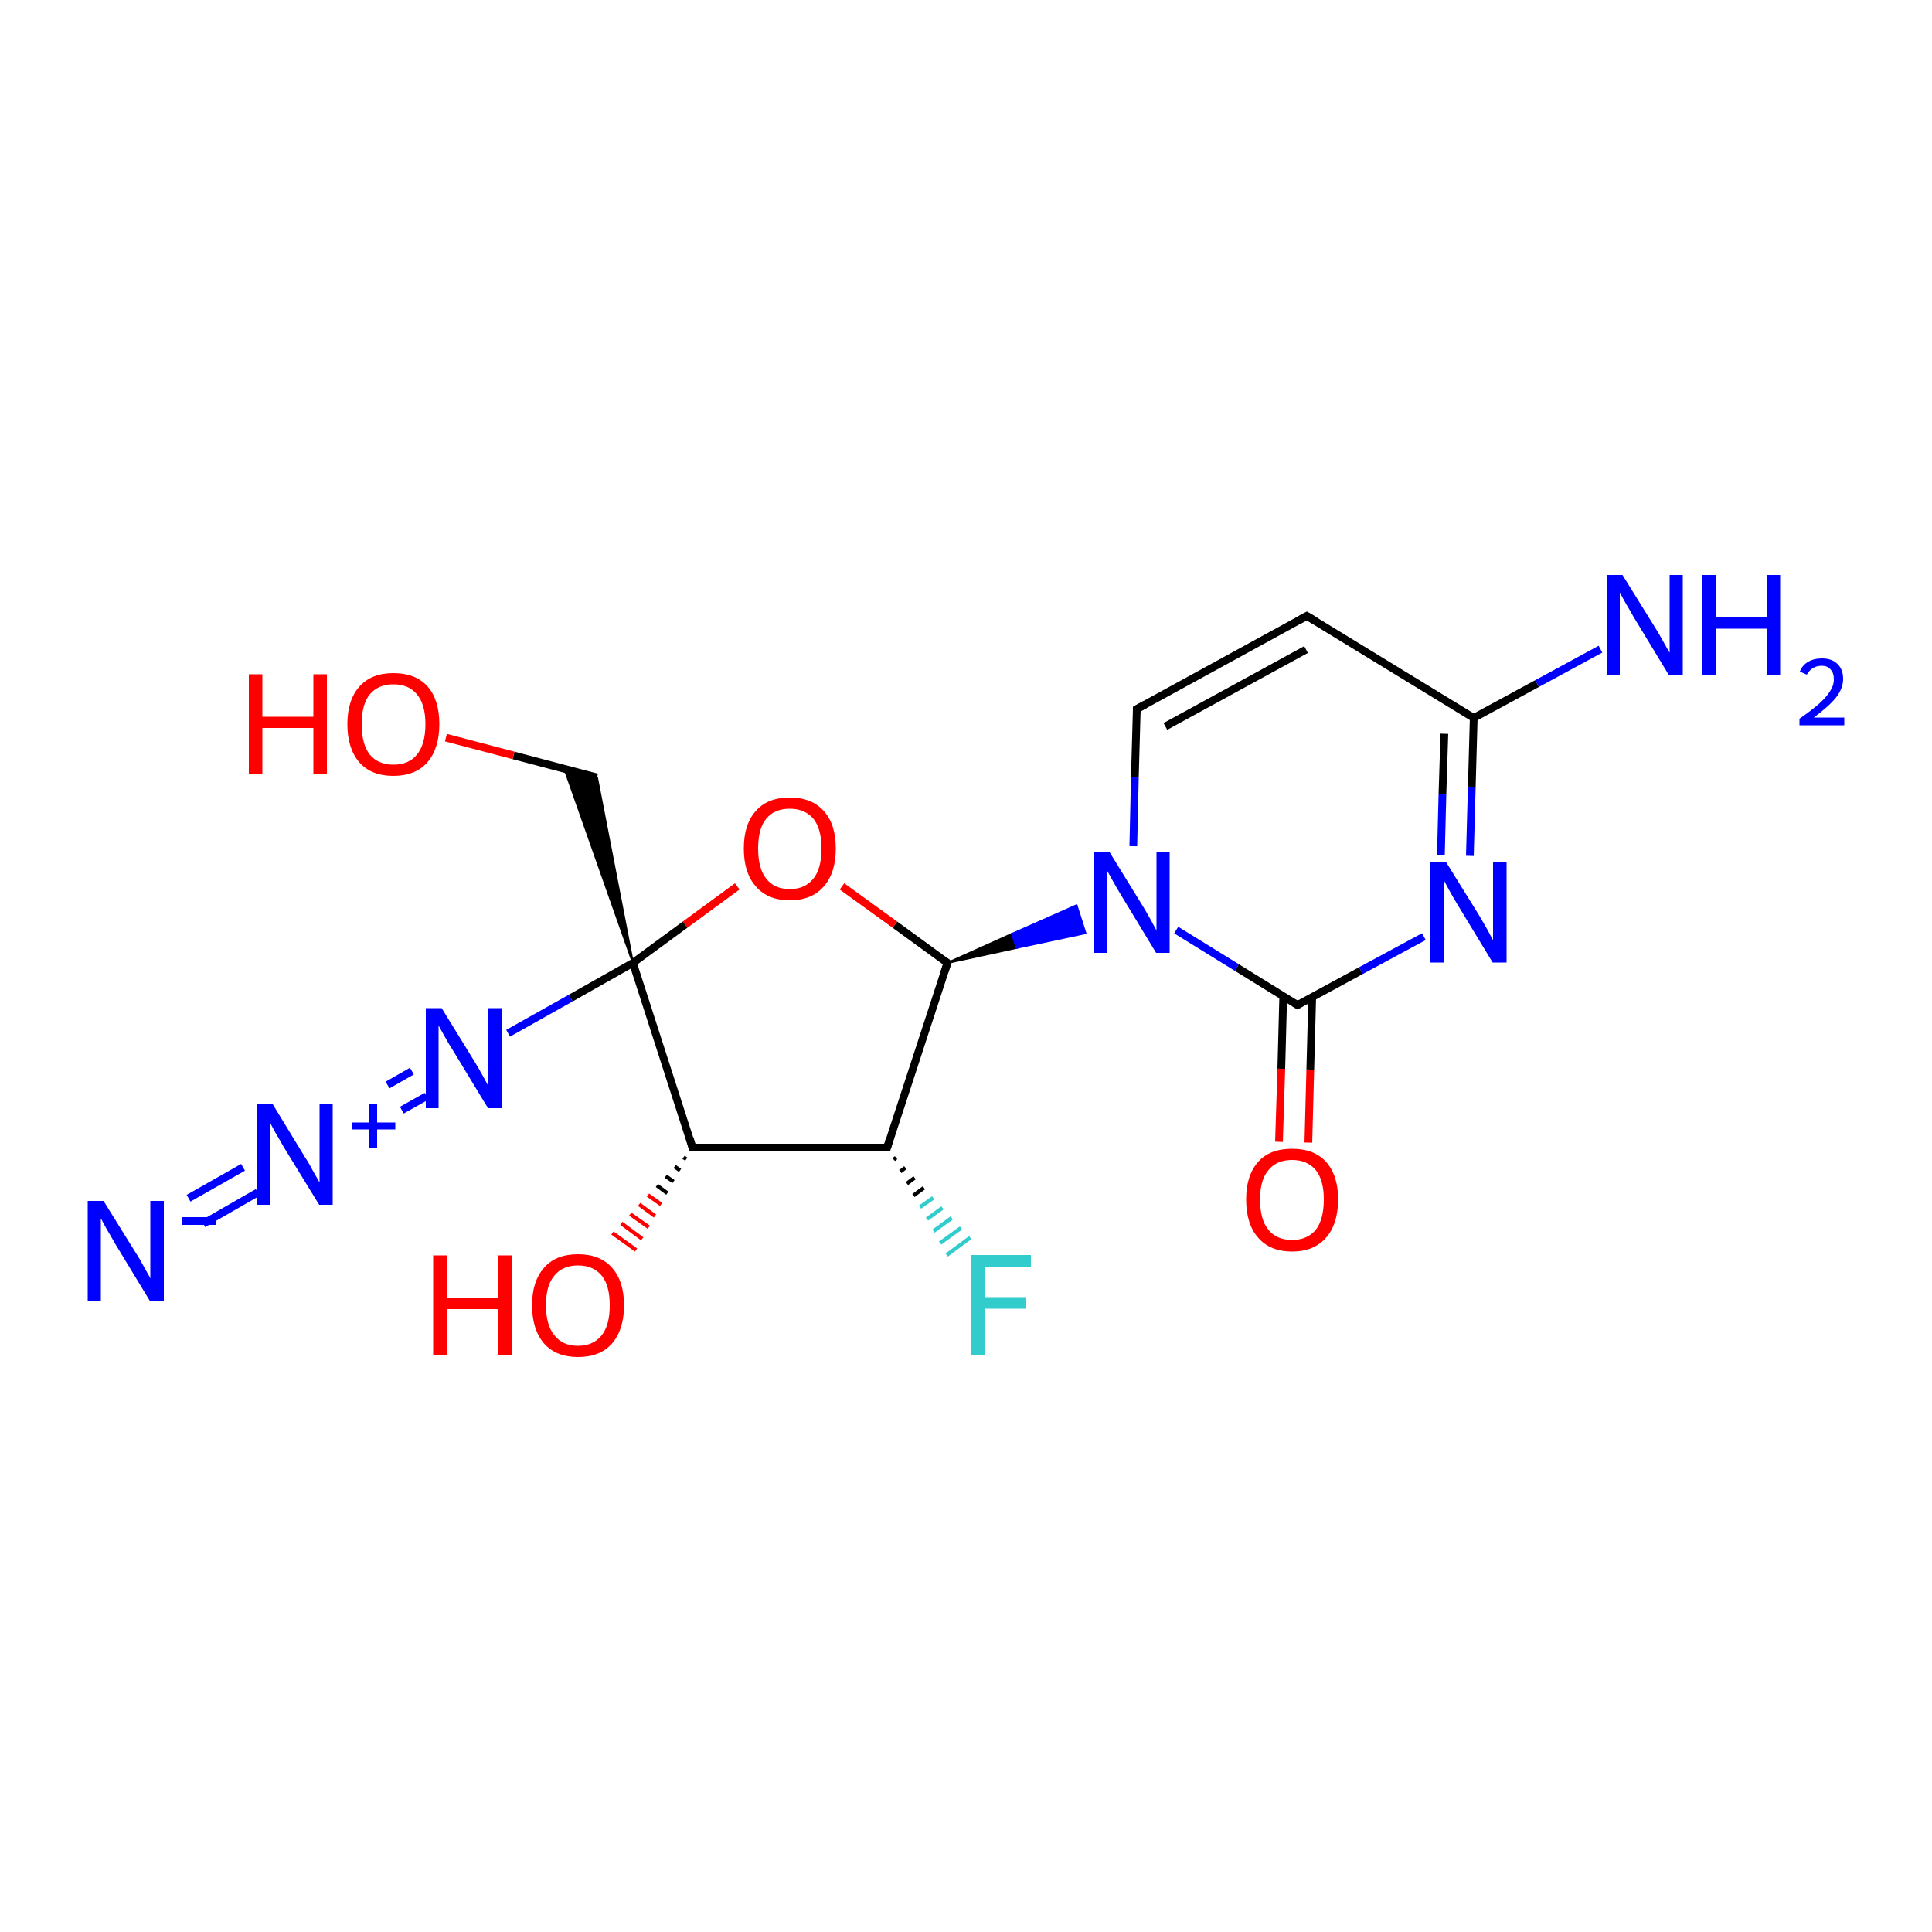 <?xml version='1.0' encoding='iso-8859-1'?>
<svg version='1.1' baseProfile='full'
              xmlns='http://www.w3.org/2000/svg'
                      xmlns:rdkit='http://www.rdkit.org/xml'
                      xmlns:xlink='http://www.w3.org/1999/xlink'
                  xml:space='preserve'
width='500px' height='500px' viewBox='0 0 500 500'>
<!-- END OF HEADER -->
<path class='bond-0 atom-8 atom-9' d='M 66.7,308.6 L 52.6,316.7' style='fill:none;fill-rule:evenodd;stroke:#0000FF;stroke-width:2.0px;stroke-linecap:butt;stroke-linejoin:miter;stroke-opacity:1' />
<path class='bond-0 atom-8 atom-9' d='M 62.9,302.1 L 48.8,310.1' style='fill:none;fill-rule:evenodd;stroke:#0000FF;stroke-width:2.0px;stroke-linecap:butt;stroke-linejoin:miter;stroke-opacity:1' />
<path class='bond-1 atom-4 atom-0' d='M 163.8,249.2 L 179.2,297.0' style='fill:none;fill-rule:evenodd;stroke:#000000;stroke-width:2.0px;stroke-linecap:butt;stroke-linejoin:miter;stroke-opacity:1' />
<path class='bond-2 atom-0 atom-10' d='M 177.6,300.0 L 176.9,299.5' style='fill:none;fill-rule:evenodd;stroke:#000000;stroke-width:1.0px;stroke-linecap:butt;stroke-linejoin:miter;stroke-opacity:1' />
<path class='bond-2 atom-0 atom-10' d='M 176.0,302.9 L 174.6,301.9' style='fill:none;fill-rule:evenodd;stroke:#000000;stroke-width:1.0px;stroke-linecap:butt;stroke-linejoin:miter;stroke-opacity:1' />
<path class='bond-2 atom-0 atom-10' d='M 174.3,305.8 L 172.3,304.4' style='fill:none;fill-rule:evenodd;stroke:#000000;stroke-width:1.0px;stroke-linecap:butt;stroke-linejoin:miter;stroke-opacity:1' />
<path class='bond-2 atom-0 atom-10' d='M 172.7,308.8 L 170.0,306.8' style='fill:none;fill-rule:evenodd;stroke:#000000;stroke-width:1.0px;stroke-linecap:butt;stroke-linejoin:miter;stroke-opacity:1' />
<path class='bond-2 atom-0 atom-10' d='M 171.1,311.7 L 167.7,309.3' style='fill:none;fill-rule:evenodd;stroke:#FF0000;stroke-width:1.0px;stroke-linecap:butt;stroke-linejoin:miter;stroke-opacity:1' />
<path class='bond-2 atom-0 atom-10' d='M 169.5,314.7 L 165.4,311.7' style='fill:none;fill-rule:evenodd;stroke:#FF0000;stroke-width:1.0px;stroke-linecap:butt;stroke-linejoin:miter;stroke-opacity:1' />
<path class='bond-2 atom-0 atom-10' d='M 167.9,317.6 L 163.1,314.2' style='fill:none;fill-rule:evenodd;stroke:#FF0000;stroke-width:1.0px;stroke-linecap:butt;stroke-linejoin:miter;stroke-opacity:1' />
<path class='bond-2 atom-0 atom-10' d='M 166.2,320.6 L 160.8,316.6' style='fill:none;fill-rule:evenodd;stroke:#FF0000;stroke-width:1.0px;stroke-linecap:butt;stroke-linejoin:miter;stroke-opacity:1' />
<path class='bond-2 atom-0 atom-10' d='M 164.6,323.5 L 158.5,319.1' style='fill:none;fill-rule:evenodd;stroke:#FF0000;stroke-width:1.0px;stroke-linecap:butt;stroke-linejoin:miter;stroke-opacity:1' />
<path class='bond-3 atom-0 atom-1' d='M 179.2,297.0 L 229.6,297.0' style='fill:none;fill-rule:evenodd;stroke:#000000;stroke-width:2.0px;stroke-linecap:butt;stroke-linejoin:miter;stroke-opacity:1' />
<path class='bond-4 atom-1 atom-11' d='M 231.9,299.6 L 231.3,300.1' style='fill:none;fill-rule:evenodd;stroke:#000000;stroke-width:1.0px;stroke-linecap:butt;stroke-linejoin:miter;stroke-opacity:1' />
<path class='bond-4 atom-1 atom-11' d='M 234.3,302.2 L 233.0,303.2' style='fill:none;fill-rule:evenodd;stroke:#000000;stroke-width:1.0px;stroke-linecap:butt;stroke-linejoin:miter;stroke-opacity:1' />
<path class='bond-4 atom-1 atom-11' d='M 236.7,304.8 L 234.7,306.3' style='fill:none;fill-rule:evenodd;stroke:#000000;stroke-width:1.0px;stroke-linecap:butt;stroke-linejoin:miter;stroke-opacity:1' />
<path class='bond-4 atom-1 atom-11' d='M 239.1,307.4 L 236.4,309.4' style='fill:none;fill-rule:evenodd;stroke:#000000;stroke-width:1.0px;stroke-linecap:butt;stroke-linejoin:miter;stroke-opacity:1' />
<path class='bond-4 atom-1 atom-11' d='M 241.5,310.0 L 238.1,312.4' style='fill:none;fill-rule:evenodd;stroke:#33CCCC;stroke-width:1.0px;stroke-linecap:butt;stroke-linejoin:miter;stroke-opacity:1' />
<path class='bond-4 atom-1 atom-11' d='M 243.9,312.6 L 239.9,315.5' style='fill:none;fill-rule:evenodd;stroke:#33CCCC;stroke-width:1.0px;stroke-linecap:butt;stroke-linejoin:miter;stroke-opacity:1' />
<path class='bond-4 atom-1 atom-11' d='M 246.3,315.2 L 241.6,318.6' style='fill:none;fill-rule:evenodd;stroke:#33CCCC;stroke-width:1.0px;stroke-linecap:butt;stroke-linejoin:miter;stroke-opacity:1' />
<path class='bond-4 atom-1 atom-11' d='M 248.7,317.8 L 243.3,321.7' style='fill:none;fill-rule:evenodd;stroke:#33CCCC;stroke-width:1.0px;stroke-linecap:butt;stroke-linejoin:miter;stroke-opacity:1' />
<path class='bond-4 atom-1 atom-11' d='M 251.1,320.3 L 245.0,324.8' style='fill:none;fill-rule:evenodd;stroke:#33CCCC;stroke-width:1.0px;stroke-linecap:butt;stroke-linejoin:miter;stroke-opacity:1' />
<path class='bond-5 atom-4 atom-5' d='M 163.8,249.2 L 146.1,199.0 L 154.5,201.2 Z' style='fill:#000000;fill-rule:evenodd;fill-opacity:1;stroke:#000000;stroke-width:0.5px;stroke-linecap:butt;stroke-linejoin:miter;stroke-opacity:1;' />
<path class='bond-6 atom-12 atom-13' d='M 304.4,240.7 L 320.1,250.4' style='fill:none;fill-rule:evenodd;stroke:#0000FF;stroke-width:2.0px;stroke-linecap:butt;stroke-linejoin:miter;stroke-opacity:1' />
<path class='bond-6 atom-12 atom-13' d='M 320.1,250.4 L 335.8,260.1' style='fill:none;fill-rule:evenodd;stroke:#000000;stroke-width:2.0px;stroke-linecap:butt;stroke-linejoin:miter;stroke-opacity:1' />
<path class='bond-7 atom-5 atom-6' d='M 154.5,201.2 L 132.9,195.5' style='fill:none;fill-rule:evenodd;stroke:#000000;stroke-width:2.0px;stroke-linecap:butt;stroke-linejoin:miter;stroke-opacity:1' />
<path class='bond-7 atom-5 atom-6' d='M 132.9,195.5 L 115.4,190.9' style='fill:none;fill-rule:evenodd;stroke:#FF0000;stroke-width:2.0px;stroke-linecap:butt;stroke-linejoin:miter;stroke-opacity:1' />
<path class='bond-8 atom-13 atom-14' d='M 335.8,260.1 L 352.2,251.2' style='fill:none;fill-rule:evenodd;stroke:#000000;stroke-width:2.0px;stroke-linecap:butt;stroke-linejoin:miter;stroke-opacity:1' />
<path class='bond-8 atom-13 atom-14' d='M 352.2,251.2 L 368.5,242.4' style='fill:none;fill-rule:evenodd;stroke:#0000FF;stroke-width:2.0px;stroke-linecap:butt;stroke-linejoin:miter;stroke-opacity:1' />
<path class='bond-9 atom-1 atom-2' d='M 229.6,297.0 L 245.2,249.2' style='fill:none;fill-rule:evenodd;stroke:#000000;stroke-width:2.0px;stroke-linecap:butt;stroke-linejoin:miter;stroke-opacity:1' />
<path class='bond-10 atom-14 atom-15' d='M 380.4,221.5 L 380.9,203.6' style='fill:none;fill-rule:evenodd;stroke:#0000FF;stroke-width:2.0px;stroke-linecap:butt;stroke-linejoin:miter;stroke-opacity:1' />
<path class='bond-10 atom-14 atom-15' d='M 380.9,203.6 L 381.4,185.8' style='fill:none;fill-rule:evenodd;stroke:#000000;stroke-width:2.0px;stroke-linecap:butt;stroke-linejoin:miter;stroke-opacity:1' />
<path class='bond-10 atom-14 atom-15' d='M 372.9,221.3 L 373.3,205.6' style='fill:none;fill-rule:evenodd;stroke:#0000FF;stroke-width:2.0px;stroke-linecap:butt;stroke-linejoin:miter;stroke-opacity:1' />
<path class='bond-10 atom-14 atom-15' d='M 373.3,205.6 L 373.8,189.9' style='fill:none;fill-rule:evenodd;stroke:#000000;stroke-width:2.0px;stroke-linecap:butt;stroke-linejoin:miter;stroke-opacity:1' />
<path class='bond-11 atom-4 atom-7' d='M 163.8,249.2 L 147.7,258.3' style='fill:none;fill-rule:evenodd;stroke:#000000;stroke-width:2.0px;stroke-linecap:butt;stroke-linejoin:miter;stroke-opacity:1' />
<path class='bond-11 atom-4 atom-7' d='M 147.7,258.3 L 131.5,267.4' style='fill:none;fill-rule:evenodd;stroke:#0000FF;stroke-width:2.0px;stroke-linecap:butt;stroke-linejoin:miter;stroke-opacity:1' />
<path class='bond-12 atom-15 atom-16' d='M 381.4,185.8 L 338.2,159.4' style='fill:none;fill-rule:evenodd;stroke:#000000;stroke-width:2.0px;stroke-linecap:butt;stroke-linejoin:miter;stroke-opacity:1' />
<path class='bond-13 atom-2 atom-3' d='M 245.2,249.2 L 231.6,239.3' style='fill:none;fill-rule:evenodd;stroke:#000000;stroke-width:2.0px;stroke-linecap:butt;stroke-linejoin:miter;stroke-opacity:1' />
<path class='bond-13 atom-2 atom-3' d='M 231.6,239.3 L 217.9,229.4' style='fill:none;fill-rule:evenodd;stroke:#FF0000;stroke-width:2.0px;stroke-linecap:butt;stroke-linejoin:miter;stroke-opacity:1' />
<path class='bond-14 atom-16 atom-17' d='M 338.2,159.4 L 294.2,183.5' style='fill:none;fill-rule:evenodd;stroke:#000000;stroke-width:2.0px;stroke-linecap:butt;stroke-linejoin:miter;stroke-opacity:1' />
<path class='bond-14 atom-16 atom-17' d='M 338.0,168.1 L 301.6,188.0' style='fill:none;fill-rule:evenodd;stroke:#000000;stroke-width:2.0px;stroke-linecap:butt;stroke-linejoin:miter;stroke-opacity:1' />
<path class='bond-15 atom-17 atom-12' d='M 294.2,183.5 L 293.7,201.2' style='fill:none;fill-rule:evenodd;stroke:#000000;stroke-width:2.0px;stroke-linecap:butt;stroke-linejoin:miter;stroke-opacity:1' />
<path class='bond-15 atom-17 atom-12' d='M 293.7,201.2 L 293.3,219.0' style='fill:none;fill-rule:evenodd;stroke:#0000FF;stroke-width:2.0px;stroke-linecap:butt;stroke-linejoin:miter;stroke-opacity:1' />
<path class='bond-16 atom-2 atom-12' d='M 245.2,249.2 L 261.9,241.7 L 263.1,245.3 Z' style='fill:#000000;fill-rule:evenodd;fill-opacity:1;stroke:#000000;stroke-width:0.5px;stroke-linecap:butt;stroke-linejoin:miter;stroke-opacity:1;' />
<path class='bond-16 atom-2 atom-12' d='M 261.9,241.7 L 280.9,241.5 L 278.6,234.3 Z' style='fill:#0000FF;fill-rule:evenodd;fill-opacity:1;stroke:#0000FF;stroke-width:0.5px;stroke-linecap:butt;stroke-linejoin:miter;stroke-opacity:1;' />
<path class='bond-16 atom-2 atom-12' d='M 261.9,241.7 L 263.1,245.3 L 280.9,241.5 Z' style='fill:#0000FF;fill-rule:evenodd;fill-opacity:1;stroke:#0000FF;stroke-width:0.5px;stroke-linecap:butt;stroke-linejoin:miter;stroke-opacity:1;' />
<path class='bond-17 atom-7 atom-8' d='M 110.4,283.7 L 104.0,287.3' style='fill:none;fill-rule:evenodd;stroke:#0000FF;stroke-width:2.0px;stroke-linecap:butt;stroke-linejoin:miter;stroke-opacity:1' />
<path class='bond-17 atom-7 atom-8' d='M 106.6,277.2 L 100.3,280.8' style='fill:none;fill-rule:evenodd;stroke:#0000FF;stroke-width:2.0px;stroke-linecap:butt;stroke-linejoin:miter;stroke-opacity:1' />
<path class='bond-18 atom-13 atom-18' d='M 332.1,257.8 L 331.6,276.6' style='fill:none;fill-rule:evenodd;stroke:#000000;stroke-width:2.0px;stroke-linecap:butt;stroke-linejoin:miter;stroke-opacity:1' />
<path class='bond-18 atom-13 atom-18' d='M 331.6,276.6 L 331.0,295.5' style='fill:none;fill-rule:evenodd;stroke:#FF0000;stroke-width:2.0px;stroke-linecap:butt;stroke-linejoin:miter;stroke-opacity:1' />
<path class='bond-18 atom-13 atom-18' d='M 339.6,258.0 L 339.1,276.8' style='fill:none;fill-rule:evenodd;stroke:#000000;stroke-width:2.0px;stroke-linecap:butt;stroke-linejoin:miter;stroke-opacity:1' />
<path class='bond-18 atom-13 atom-18' d='M 339.1,276.8 L 338.6,295.7' style='fill:none;fill-rule:evenodd;stroke:#FF0000;stroke-width:2.0px;stroke-linecap:butt;stroke-linejoin:miter;stroke-opacity:1' />
<path class='bond-19 atom-3 atom-4' d='M 190.8,229.4 L 177.3,239.3' style='fill:none;fill-rule:evenodd;stroke:#FF0000;stroke-width:2.0px;stroke-linecap:butt;stroke-linejoin:miter;stroke-opacity:1' />
<path class='bond-19 atom-3 atom-4' d='M 177.3,239.3 L 163.8,249.2' style='fill:none;fill-rule:evenodd;stroke:#000000;stroke-width:2.0px;stroke-linecap:butt;stroke-linejoin:miter;stroke-opacity:1' />
<path class='bond-20 atom-15 atom-19' d='M 381.4,185.8 L 397.8,176.9' style='fill:none;fill-rule:evenodd;stroke:#000000;stroke-width:2.0px;stroke-linecap:butt;stroke-linejoin:miter;stroke-opacity:1' />
<path class='bond-20 atom-15 atom-19' d='M 397.8,176.9 L 414.2,168.0' style='fill:none;fill-rule:evenodd;stroke:#0000FF;stroke-width:2.0px;stroke-linecap:butt;stroke-linejoin:miter;stroke-opacity:1' />
<path d='M 178.5,294.6 L 179.2,297.0 L 181.7,297.0' style='fill:none;stroke:#000000;stroke-width:2.0px;stroke-linecap:butt;stroke-linejoin:miter;stroke-opacity:1;' />
<path d='M 227.0,297.0 L 229.6,297.0 L 230.3,294.6' style='fill:none;stroke:#000000;stroke-width:2.0px;stroke-linecap:butt;stroke-linejoin:miter;stroke-opacity:1;' />
<path d='M 244.4,251.6 L 245.2,249.2 L 244.5,248.7' style='fill:none;stroke:#000000;stroke-width:2.0px;stroke-linecap:butt;stroke-linejoin:miter;stroke-opacity:1;' />
<path d='M 335.0,259.6 L 335.8,260.1 L 336.6,259.6' style='fill:none;stroke:#000000;stroke-width:2.0px;stroke-linecap:butt;stroke-linejoin:miter;stroke-opacity:1;' />
<path d='M 340.4,160.7 L 338.2,159.4 L 336.0,160.6' style='fill:none;stroke:#000000;stroke-width:2.0px;stroke-linecap:butt;stroke-linejoin:miter;stroke-opacity:1;' />
<path d='M 296.4,182.3 L 294.2,183.5 L 294.2,184.4' style='fill:none;stroke:#000000;stroke-width:2.0px;stroke-linecap:butt;stroke-linejoin:miter;stroke-opacity:1;' />
<path class='atom-3' d='M 192.5 219.6
Q 192.5 213.3, 195.6 209.9
Q 198.6 206.4, 204.4 206.4
Q 210.1 206.4, 213.2 209.9
Q 216.3 213.3, 216.3 219.6
Q 216.3 225.9, 213.2 229.4
Q 210.1 233.0, 204.4 233.0
Q 198.7 233.0, 195.6 229.4
Q 192.5 225.9, 192.5 219.6
M 204.4 230.1
Q 208.3 230.1, 210.5 227.4
Q 212.6 224.8, 212.6 219.6
Q 212.6 214.5, 210.5 211.9
Q 208.3 209.3, 204.4 209.3
Q 200.4 209.3, 198.3 211.9
Q 196.2 214.4, 196.2 219.6
Q 196.2 224.8, 198.3 227.4
Q 200.4 230.1, 204.4 230.1
' fill='#FF0000'/>
<path class='atom-6' d='M 64.4 174.5
L 67.9 174.5
L 67.9 185.5
L 81.1 185.5
L 81.1 174.5
L 84.6 174.5
L 84.6 200.4
L 81.1 200.4
L 81.1 188.4
L 67.9 188.4
L 67.9 200.4
L 64.4 200.4
L 64.4 174.5
' fill='#FF0000'/>
<path class='atom-6' d='M 89.9 187.4
Q 89.9 181.2, 93.0 177.7
Q 96.1 174.2, 101.8 174.2
Q 107.6 174.2, 110.7 177.7
Q 113.7 181.2, 113.7 187.4
Q 113.7 193.7, 110.6 197.3
Q 107.5 200.8, 101.8 200.8
Q 96.1 200.8, 93.0 197.3
Q 89.9 193.7, 89.9 187.4
M 101.8 197.9
Q 105.8 197.9, 107.9 195.3
Q 110.1 192.6, 110.1 187.4
Q 110.1 182.3, 107.9 179.7
Q 105.8 177.1, 101.8 177.1
Q 97.9 177.1, 95.7 179.7
Q 93.6 182.3, 93.6 187.4
Q 93.6 192.6, 95.7 195.3
Q 97.9 197.9, 101.8 197.9
' fill='#FF0000'/>
<path class='atom-7' d='M 114.3 260.9
L 122.8 274.7
Q 123.6 276.0, 125.0 278.5
Q 126.3 280.9, 126.4 281.1
L 126.4 260.9
L 129.8 260.9
L 129.8 286.8
L 126.3 286.8
L 117.2 271.8
Q 116.1 270.1, 115.0 268.1
Q 113.9 266.1, 113.5 265.4
L 113.5 286.8
L 110.2 286.8
L 110.2 260.9
L 114.3 260.9
' fill='#0000FF'/>
<path class='atom-8' d='M 70.6 285.8
L 79.0 299.6
Q 79.9 300.9, 81.2 303.4
Q 82.6 305.8, 82.7 306.0
L 82.7 285.8
L 86.1 285.8
L 86.1 311.8
L 82.6 311.8
L 73.4 296.8
Q 72.4 295.0, 71.2 293.0
Q 70.1 291.0, 69.8 290.3
L 69.8 311.8
L 66.5 311.8
L 66.5 285.8
L 70.6 285.8
' fill='#0000FF'/>
<path class='atom-8' d='M 91.0 290.5
L 95.5 290.5
L 95.5 285.7
L 97.6 285.7
L 97.6 290.5
L 102.3 290.5
L 102.3 292.3
L 97.6 292.3
L 97.6 297.1
L 95.5 297.1
L 95.5 292.3
L 91.0 292.3
L 91.0 290.5
' fill='#0000FF'/>
<path class='atom-9' d='M 26.8 310.8
L 35.3 324.5
Q 36.2 325.8, 37.5 328.3
Q 38.9 330.7, 38.9 330.9
L 38.9 310.8
L 42.4 310.8
L 42.4 336.7
L 38.8 336.7
L 29.7 321.7
Q 28.7 319.9, 27.5 317.9
Q 26.4 315.9, 26.1 315.3
L 26.1 336.7
L 22.7 336.7
L 22.7 310.8
L 26.8 310.8
' fill='#0000FF'/>
<path class='atom-9' d='M 47.1 315.0
L 55.9 315.0
L 55.9 317.0
L 47.1 317.0
L 47.1 315.0
' fill='#0000FF'/>
<path class='atom-10' d='M 112.1 324.9
L 115.6 324.9
L 115.6 335.9
L 128.9 335.9
L 128.9 324.9
L 132.4 324.9
L 132.4 350.8
L 128.9 350.8
L 128.9 338.8
L 115.6 338.8
L 115.6 350.8
L 112.1 350.8
L 112.1 324.9
' fill='#FF0000'/>
<path class='atom-10' d='M 137.7 337.8
Q 137.7 331.6, 140.8 328.1
Q 143.8 324.6, 149.6 324.6
Q 155.3 324.6, 158.4 328.1
Q 161.5 331.6, 161.5 337.8
Q 161.5 344.1, 158.4 347.7
Q 155.3 351.2, 149.6 351.2
Q 143.9 351.2, 140.8 347.7
Q 137.7 344.1, 137.7 337.8
M 149.6 348.3
Q 153.5 348.3, 155.7 345.6
Q 157.8 343.0, 157.8 337.8
Q 157.8 332.7, 155.7 330.1
Q 153.5 327.5, 149.6 327.5
Q 145.6 327.5, 143.5 330.1
Q 141.3 332.6, 141.3 337.8
Q 141.3 343.0, 143.5 345.6
Q 145.6 348.3, 149.6 348.3
' fill='#FF0000'/>
<path class='atom-11' d='M 251.4 324.8
L 266.8 324.8
L 266.8 327.8
L 254.9 327.8
L 254.9 335.7
L 265.5 335.7
L 265.5 338.7
L 254.9 338.7
L 254.9 350.7
L 251.4 350.7
L 251.4 324.8
' fill='#33CCCC'/>
<path class='atom-12' d='M 287.2 220.6
L 295.7 234.4
Q 296.5 235.7, 297.9 238.2
Q 299.2 240.6, 299.3 240.8
L 299.3 220.6
L 302.7 220.6
L 302.7 246.6
L 299.2 246.6
L 290.1 231.6
Q 289.0 229.8, 287.9 227.8
Q 286.8 225.8, 286.4 225.1
L 286.4 246.6
L 283.1 246.6
L 283.1 220.6
L 287.2 220.6
' fill='#0000FF'/>
<path class='atom-14' d='M 374.3 223.2
L 382.8 236.9
Q 383.6 238.3, 385.0 240.7
Q 386.3 243.2, 386.4 243.3
L 386.4 223.2
L 389.9 223.2
L 389.9 249.1
L 386.3 249.1
L 377.2 234.1
Q 376.1 232.3, 375.0 230.3
Q 373.9 228.3, 373.6 227.7
L 373.6 249.1
L 370.2 249.1
L 370.2 223.2
L 374.3 223.2
' fill='#0000FF'/>
<path class='atom-18' d='M 322.5 310.4
Q 322.5 304.2, 325.6 300.7
Q 328.6 297.3, 334.4 297.3
Q 340.1 297.3, 343.2 300.7
Q 346.3 304.2, 346.3 310.4
Q 346.3 316.7, 343.2 320.3
Q 340.0 323.9, 334.4 323.9
Q 328.7 323.9, 325.6 320.3
Q 322.5 316.8, 322.5 310.4
M 334.4 320.9
Q 338.3 320.9, 340.5 318.3
Q 342.6 315.6, 342.6 310.4
Q 342.6 305.4, 340.5 302.8
Q 338.3 300.2, 334.4 300.2
Q 330.4 300.2, 328.3 302.8
Q 326.1 305.3, 326.1 310.4
Q 326.1 315.7, 328.3 318.3
Q 330.4 320.9, 334.4 320.9
' fill='#FF0000'/>
<path class='atom-19' d='M 419.9 148.8
L 428.4 162.5
Q 429.3 163.9, 430.6 166.3
Q 432.0 168.8, 432.1 168.9
L 432.1 148.8
L 435.5 148.8
L 435.5 174.7
L 431.9 174.7
L 422.8 159.7
Q 421.8 157.9, 420.6 155.9
Q 419.5 153.9, 419.2 153.3
L 419.2 174.7
L 415.8 174.7
L 415.8 148.8
L 419.9 148.8
' fill='#0000FF'/>
<path class='atom-19' d='M 440.4 148.8
L 444.0 148.8
L 444.0 159.8
L 457.2 159.8
L 457.2 148.8
L 460.7 148.8
L 460.7 174.7
L 457.2 174.7
L 457.2 162.7
L 444.0 162.7
L 444.0 174.7
L 440.4 174.7
L 440.4 148.8
' fill='#0000FF'/>
<path class='atom-19' d='M 465.8 173.8
Q 466.4 172.2, 467.9 171.3
Q 469.4 170.4, 471.5 170.4
Q 474.1 170.4, 475.5 171.8
Q 477.0 173.2, 477.0 175.7
Q 477.0 178.2, 475.1 180.6
Q 473.2 182.9, 469.4 185.7
L 477.3 185.7
L 477.3 187.7
L 465.7 187.7
L 465.7 186.0
Q 468.9 183.8, 470.8 182.1
Q 472.7 180.4, 473.6 178.9
Q 474.6 177.4, 474.6 175.8
Q 474.6 174.1, 473.7 173.2
Q 472.9 172.3, 471.5 172.3
Q 470.1 172.3, 469.2 172.9
Q 468.3 173.4, 467.6 174.6
L 465.8 173.8
' fill='#0000FF'/>
</svg>
